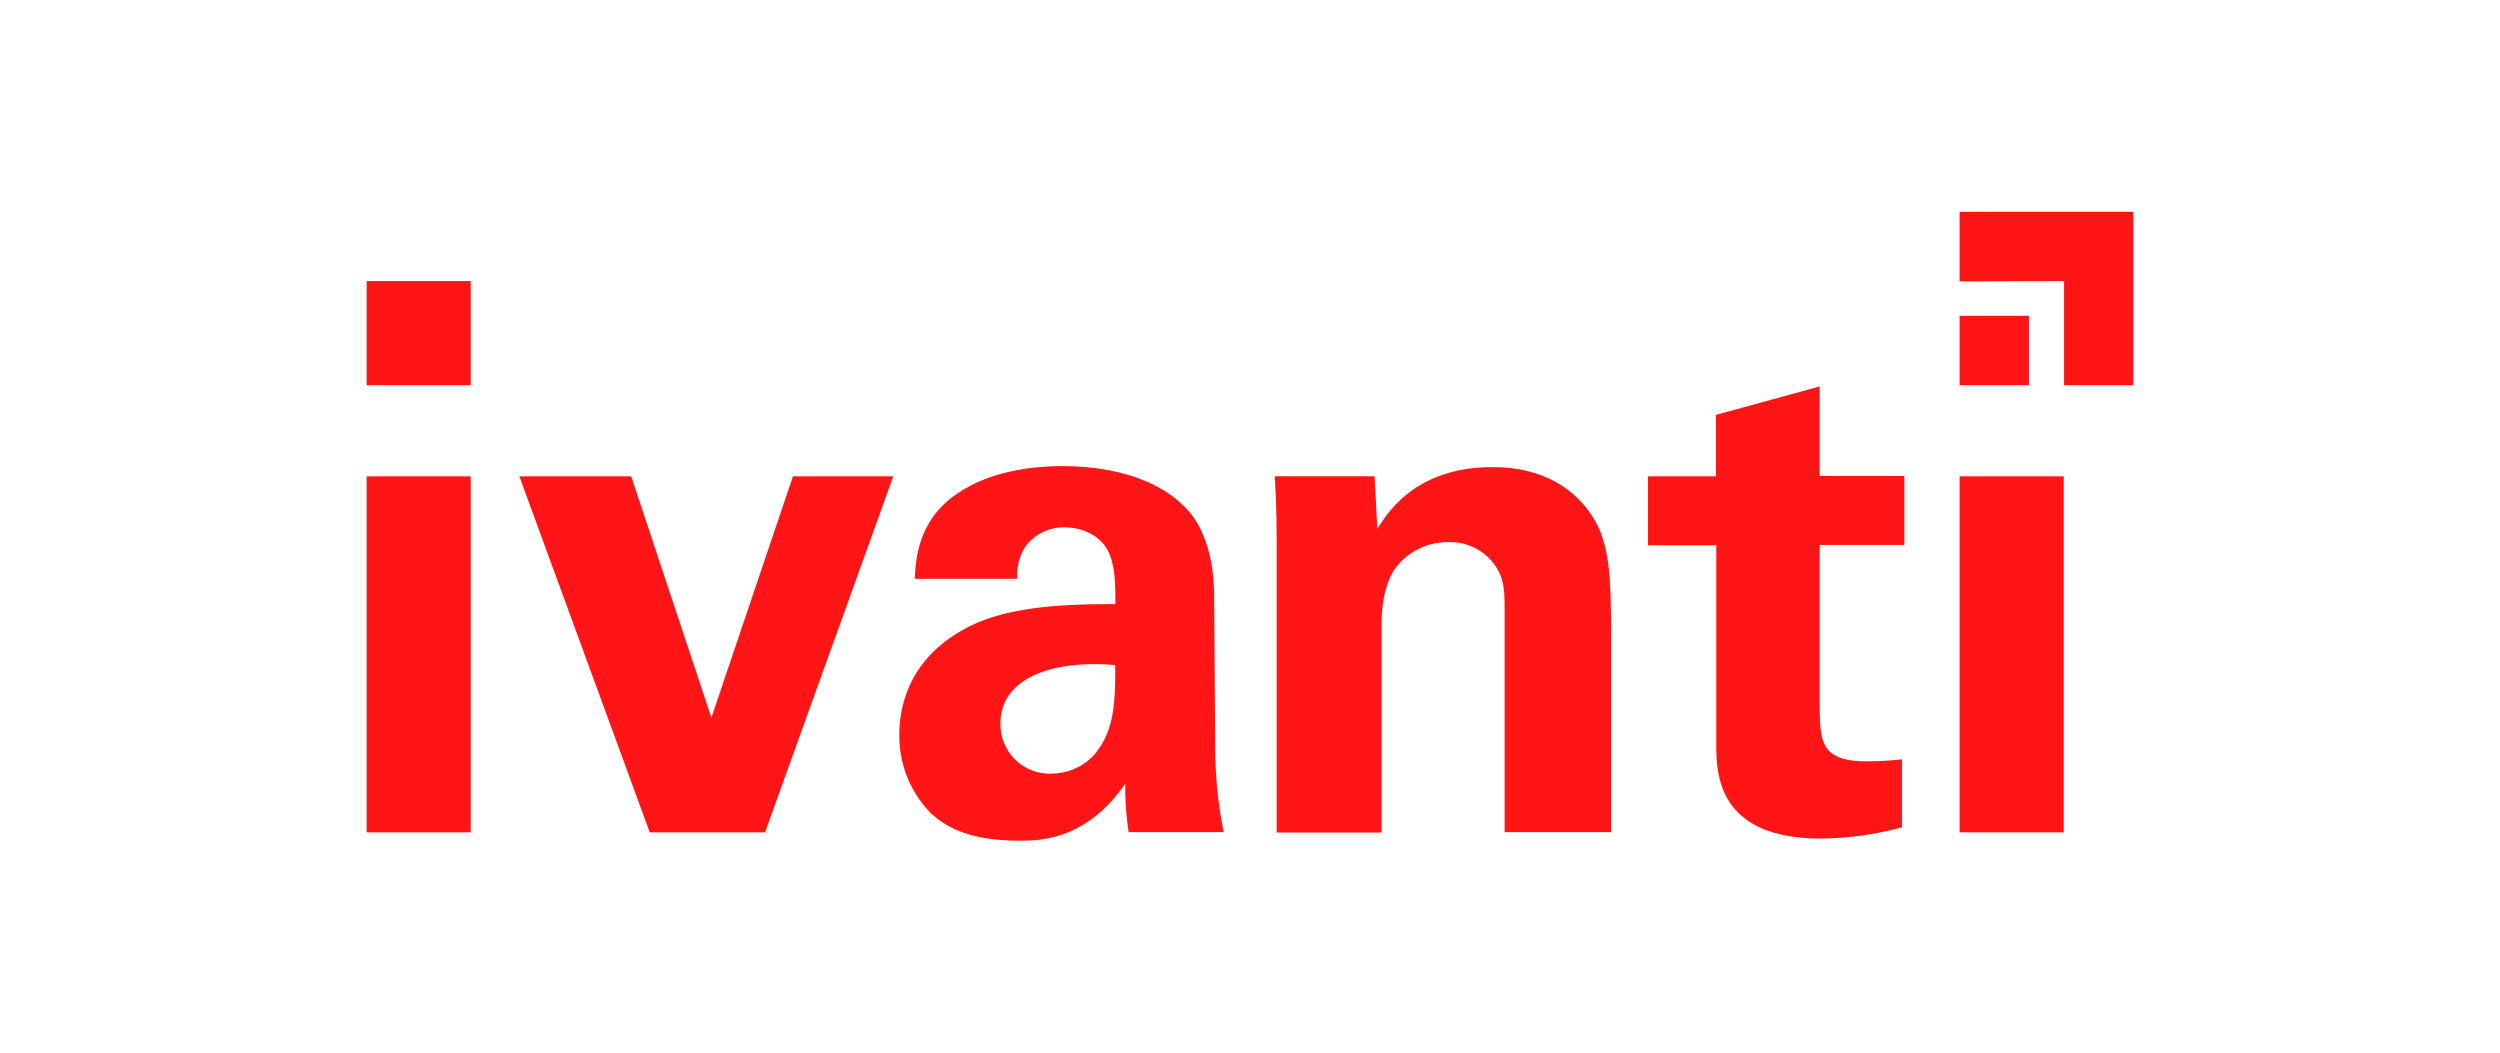 <svg id="All_Logos" data-name="All Logos" xmlns="http://www.w3.org/2000/svg" viewBox="0 0 380 160"><path d="M313.74,42.72V58.55h10.53V32.19H297.86V42.77ZM297.86,48H308.4V58.55H297.86ZM55.73,42.72H71.55V58.55H55.73ZM184.55,91.13c0-2.44-.1-8.87-3.73-13.28-5.35-6.23-14.79-7-19.25-7-5.14,0-11.47.89-16.4,4.41-5.65,4-6,9.86-6.12,12.72h15.57a8.23,8.23,0,0,1,1.19-4.83,7.26,7.26,0,0,1,6-3c1.5,0,5.65.52,7,4.52.63,1.92.73,3.63.73,7.16-5.24,0-14.79,0-21.38,3-10,4.62-11.46,12.51-11.46,16.81a16.71,16.71,0,0,0,4.72,11.89c2.13,2,5.65,4.25,13.49,4.25,3,0,10.17,0,16.13-8.66a44.07,44.07,0,0,0,.52,7.36H186a66.86,66.86,0,0,1-1.29-13.69Zm-18,23.35a8.92,8.92,0,0,1-6.74,3.11,7.47,7.47,0,0,1-7.73-7.73c0-6.43,7.26-9.65,17.43-8.77.05,5.81-.21,10-3,13.39Zm110-55.73-15.72,4.31V72.4H250.5V82.88h10.37v30c0,4.51,0,14.58,15.93,14.58a49.12,49.12,0,0,0,12.3-1.71V115.41a45.7,45.7,0,0,1-5.35.31c-7.05,0-7.05-3.11-7.16-8V82.83h12.87V72.35H276.59V58.75ZM55.73,72.4H71.55v54.11H55.73Zm64.8,0-12.4,36.68L95.94,72.4h-17l19.82,54.11h17.53L135.78,72.4Zm122.86,8.77C242,77.43,237.52,71,226.89,71c-11.78,0-16,7-17.54,9.39l-.41-8h-15.2c.31,3.73.31,9.54.31,9.75v44.41H210V94.86c0-4.15,1-6.84,1.92-8.24a9.86,9.86,0,0,1,8.25-4.21A8.26,8.26,0,0,1,227.87,87c.83,1.71.83,3.63.83,5.86v33.62h16.19V97.3c0-10-.36-12.81-1.5-16.13Zm54.47-8.77h15.83v54.11H297.86Z" fill="#ff1515"/></svg>